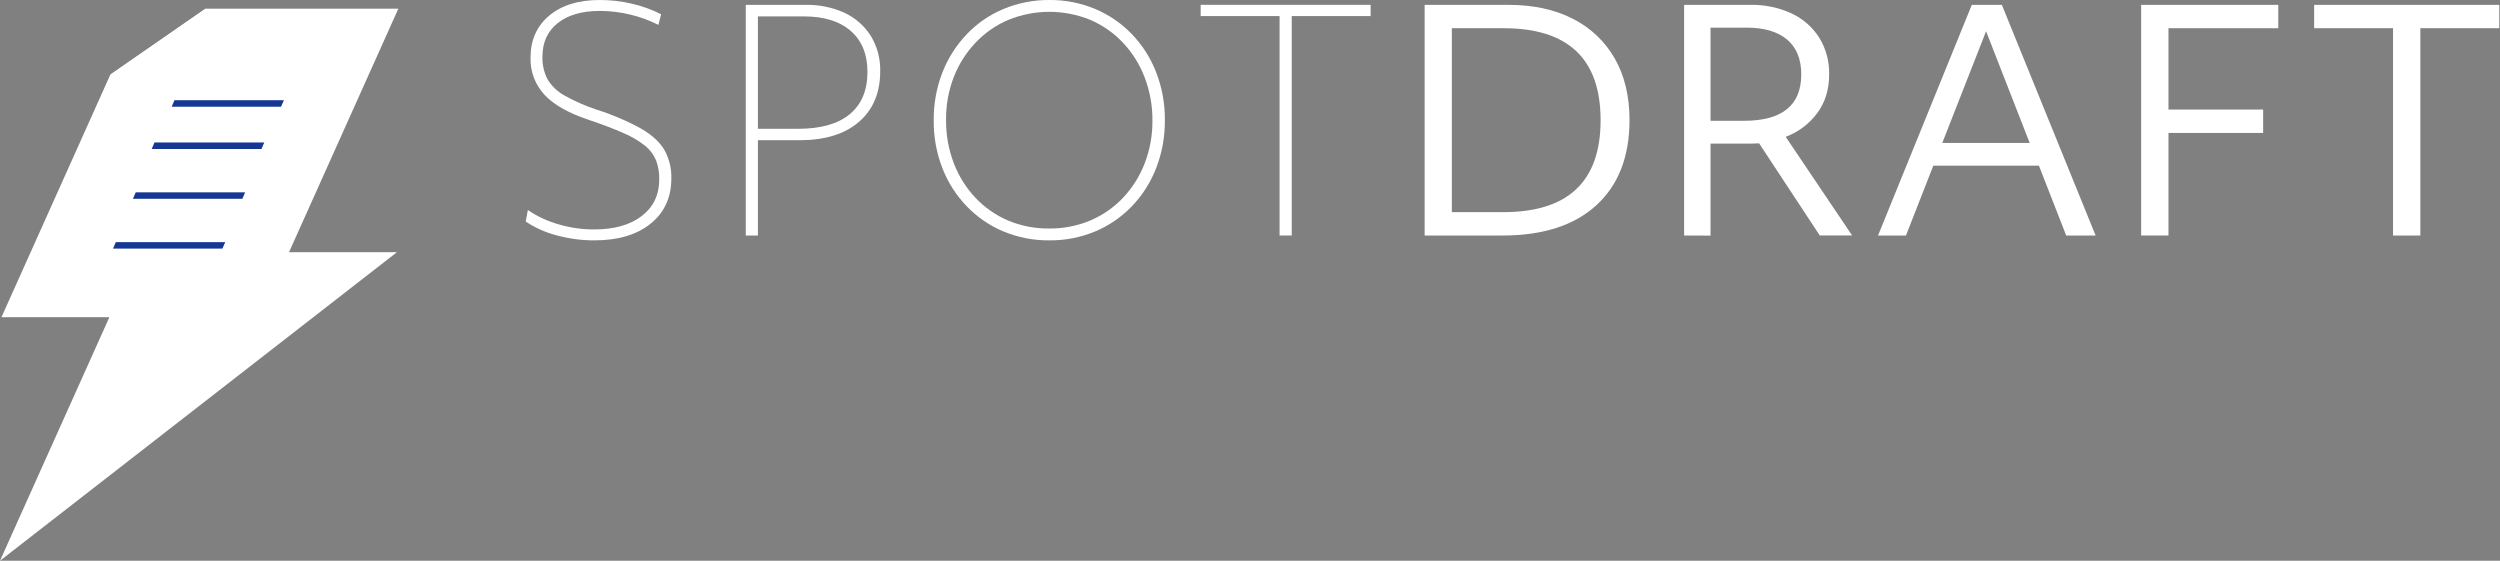 <svg width="214" height="48" viewBox="0 0 214 48" fill="none" xmlns="http://www.w3.org/2000/svg">
<rect x="0" y="0" width="214" height="48" fill="#808080" stroke="none"/>
<g clip-path="url(#clip0_2422_457)">
<path d="M50.873 20.575C49.785 20.578 48.701 20.433 47.652 20.146C46.708 19.904 45.812 19.504 45.002 18.964L45.185 17.977C45.983 18.523 46.865 18.935 47.796 19.197C48.786 19.492 49.815 19.641 50.848 19.64C52.58 19.64 53.944 19.255 54.939 18.485C55.935 17.715 56.432 16.672 56.432 15.356C56.445 14.802 56.353 14.251 56.161 13.732C55.959 13.244 55.638 12.815 55.228 12.483C54.661 12.036 54.036 11.669 53.369 11.392C52.572 11.035 51.559 10.65 50.33 10.237C48.633 9.666 47.391 8.956 46.603 8.107C45.806 7.247 45.38 6.108 45.414 4.936C45.414 3.43 45.947 2.23 47.013 1.337C48.079 0.445 49.522 -0.001 51.341 2.76085e-06C52.26 -0 53.177 0.104 54.073 0.312C54.947 0.51 55.793 0.816 56.592 1.22L56.359 2.13C54.802 1.346 53.084 0.937 51.341 0.935C49.817 0.935 48.618 1.282 47.744 1.974C46.87 2.667 46.433 3.629 46.432 4.861C46.412 5.523 46.56 6.179 46.861 6.77C47.21 7.36 47.713 7.845 48.316 8.173C49.212 8.674 50.156 9.087 51.133 9.406C52.444 9.82 53.711 10.364 54.914 11.03C55.84 11.574 56.498 12.185 56.888 12.862C57.291 13.602 57.491 14.435 57.466 15.277C57.466 16.905 56.873 18.196 55.688 19.149C54.502 20.102 52.897 20.577 50.873 20.575Z" fill="white"/>
<path d="M63.838 20.16V0.417H68.93C70.102 0.387 71.266 0.626 72.332 1.117C73.245 1.55 74.015 2.235 74.552 3.091C75.097 4 75.373 5.045 75.345 6.105C75.345 7.943 74.739 9.385 73.527 10.431C72.314 11.476 70.626 12 68.462 12.003H64.877V20.16H63.838ZM68.799 1.404H64.877V11.025H68.331C70.255 11.025 71.723 10.61 72.734 9.778C73.745 8.947 74.252 7.74 74.254 6.159C74.254 4.653 73.778 3.483 72.826 2.651C71.874 1.818 70.532 1.402 68.799 1.404Z" fill="white"/>
<path d="M89.816 20.575C88.465 20.587 87.125 20.325 85.878 19.805C84.699 19.308 83.633 18.575 82.746 17.652C81.844 16.713 81.138 15.605 80.667 14.392C80.163 13.092 79.912 11.707 79.927 10.313C79.911 8.91 80.162 7.517 80.667 6.208C81.141 4.993 81.847 3.882 82.746 2.937C83.633 2.005 84.704 1.267 85.892 0.77C87.143 0.251 88.486 -0.011 89.841 0C91.183 -0.01 92.513 0.252 93.751 0.77C94.934 1.268 96.003 2.002 96.893 2.927C97.796 3.869 98.503 4.981 98.971 6.199C99.475 7.503 99.726 8.891 99.712 10.29C99.726 11.688 99.475 13.076 98.971 14.381C98.503 15.598 97.796 16.711 96.893 17.652C96.003 18.578 94.934 19.312 93.751 19.809C92.504 20.328 91.165 20.588 89.816 20.575ZM89.816 19.561C91.021 19.574 92.217 19.34 93.329 18.874C94.385 18.427 95.338 17.766 96.127 16.934C96.932 16.082 97.563 15.081 97.984 13.986C98.434 12.82 98.659 11.58 98.648 10.33C98.66 9.066 98.435 7.811 97.984 6.63C97.567 5.526 96.936 4.516 96.127 3.657C95.339 2.819 94.387 2.153 93.329 1.701C91.082 0.783 88.563 0.783 86.315 1.701C85.252 2.152 84.294 2.817 83.502 3.657C82.699 4.506 82.069 5.502 81.645 6.591C81.193 7.764 80.968 9.012 80.983 10.268C80.97 11.533 81.194 12.788 81.645 13.969C82.063 15.07 82.694 16.078 83.502 16.934C84.293 17.77 85.248 18.434 86.308 18.884C87.419 19.346 88.612 19.576 89.816 19.561Z" fill="white"/>
<path d="M109.532 20.159V1.376H102.777V0.414H117.325V1.376H110.571V20.159H109.532Z" fill="white"/>
<path d="M121.949 20.159V0.416H129.121C131.251 0.416 133.091 0.814 134.642 1.611C136.147 2.366 137.394 3.55 138.227 5.013C139.066 6.487 139.486 8.237 139.487 10.263C139.487 13.398 138.543 15.831 136.655 17.562C134.766 19.292 132.091 20.158 128.629 20.159H121.949ZM128.704 2.415H124.278V18.16H128.679C134.233 18.16 137.011 15.536 137.011 10.288C137.011 5.039 134.242 2.415 128.704 2.415Z" fill="white"/>
<path d="M144.16 20.16V0.416H149.798C151.029 0.387 152.25 0.639 153.368 1.155C154.338 1.609 155.158 2.33 155.733 3.234C156.309 4.175 156.601 5.262 156.576 6.364C156.576 7.664 156.234 8.772 155.55 9.688C154.865 10.608 153.93 11.311 152.856 11.714L158.544 20.158H155.773L150.578 12.268C150.301 12.286 150.014 12.293 149.719 12.293H146.421V20.166L144.16 20.16ZM149.487 2.366H146.421V10.34H149.279C152.551 10.34 154.188 9.016 154.188 6.366C154.188 5.068 153.786 4.076 152.981 3.391C152.177 2.706 151.012 2.364 149.487 2.366Z" fill="white"/>
<path d="M160.76 20.159L168.786 0.416H171.359L179.385 20.159H176.866L174.534 14.184H165.49L163.152 20.159H160.76ZM166.259 12.235H173.741L170.008 2.675L166.259 12.235Z" fill="white"/>
<path d="M183.283 20.159V0.416H195.021V2.415H185.621V9.378H193.726V11.379H185.621V20.159H183.283Z" fill="white"/>
<path d="M204.844 20.159V2.415H198.09V0.416H213.937V2.415H207.182V20.159H204.844Z" fill="white"/>
<path d="M34.099 0.742H17.594L9.439 6.4L0.125 27.153H9.362L0 47.999L33.976 21.59H24.739L34.099 0.742Z" fill="white"/>
<path d="M17.595 0.742L9.43 6.392H15.074L17.595 0.742Z" fill="white"/>
<path d="M24.055 9.134H14.695L14.936 8.578H24.303L24.055 9.134Z" fill="#163694"/>
<path d="M22.381 12.753H12.986L13.225 12.195H22.621L22.381 12.753Z" fill="#163694"/>
<path d="M20.744 17.019H11.377L11.617 16.463H20.985L20.744 17.019Z" fill="#163694"/>
<path d="M19.039 21.281H9.674L9.914 20.725H19.28L19.039 21.281Z" fill="#163694"/>
</g>
<defs>
<clipPath id="clip0_2422_457">
<rect width="213.937" height="48" fill="white"/>
</clipPath>
</defs>
</svg>

